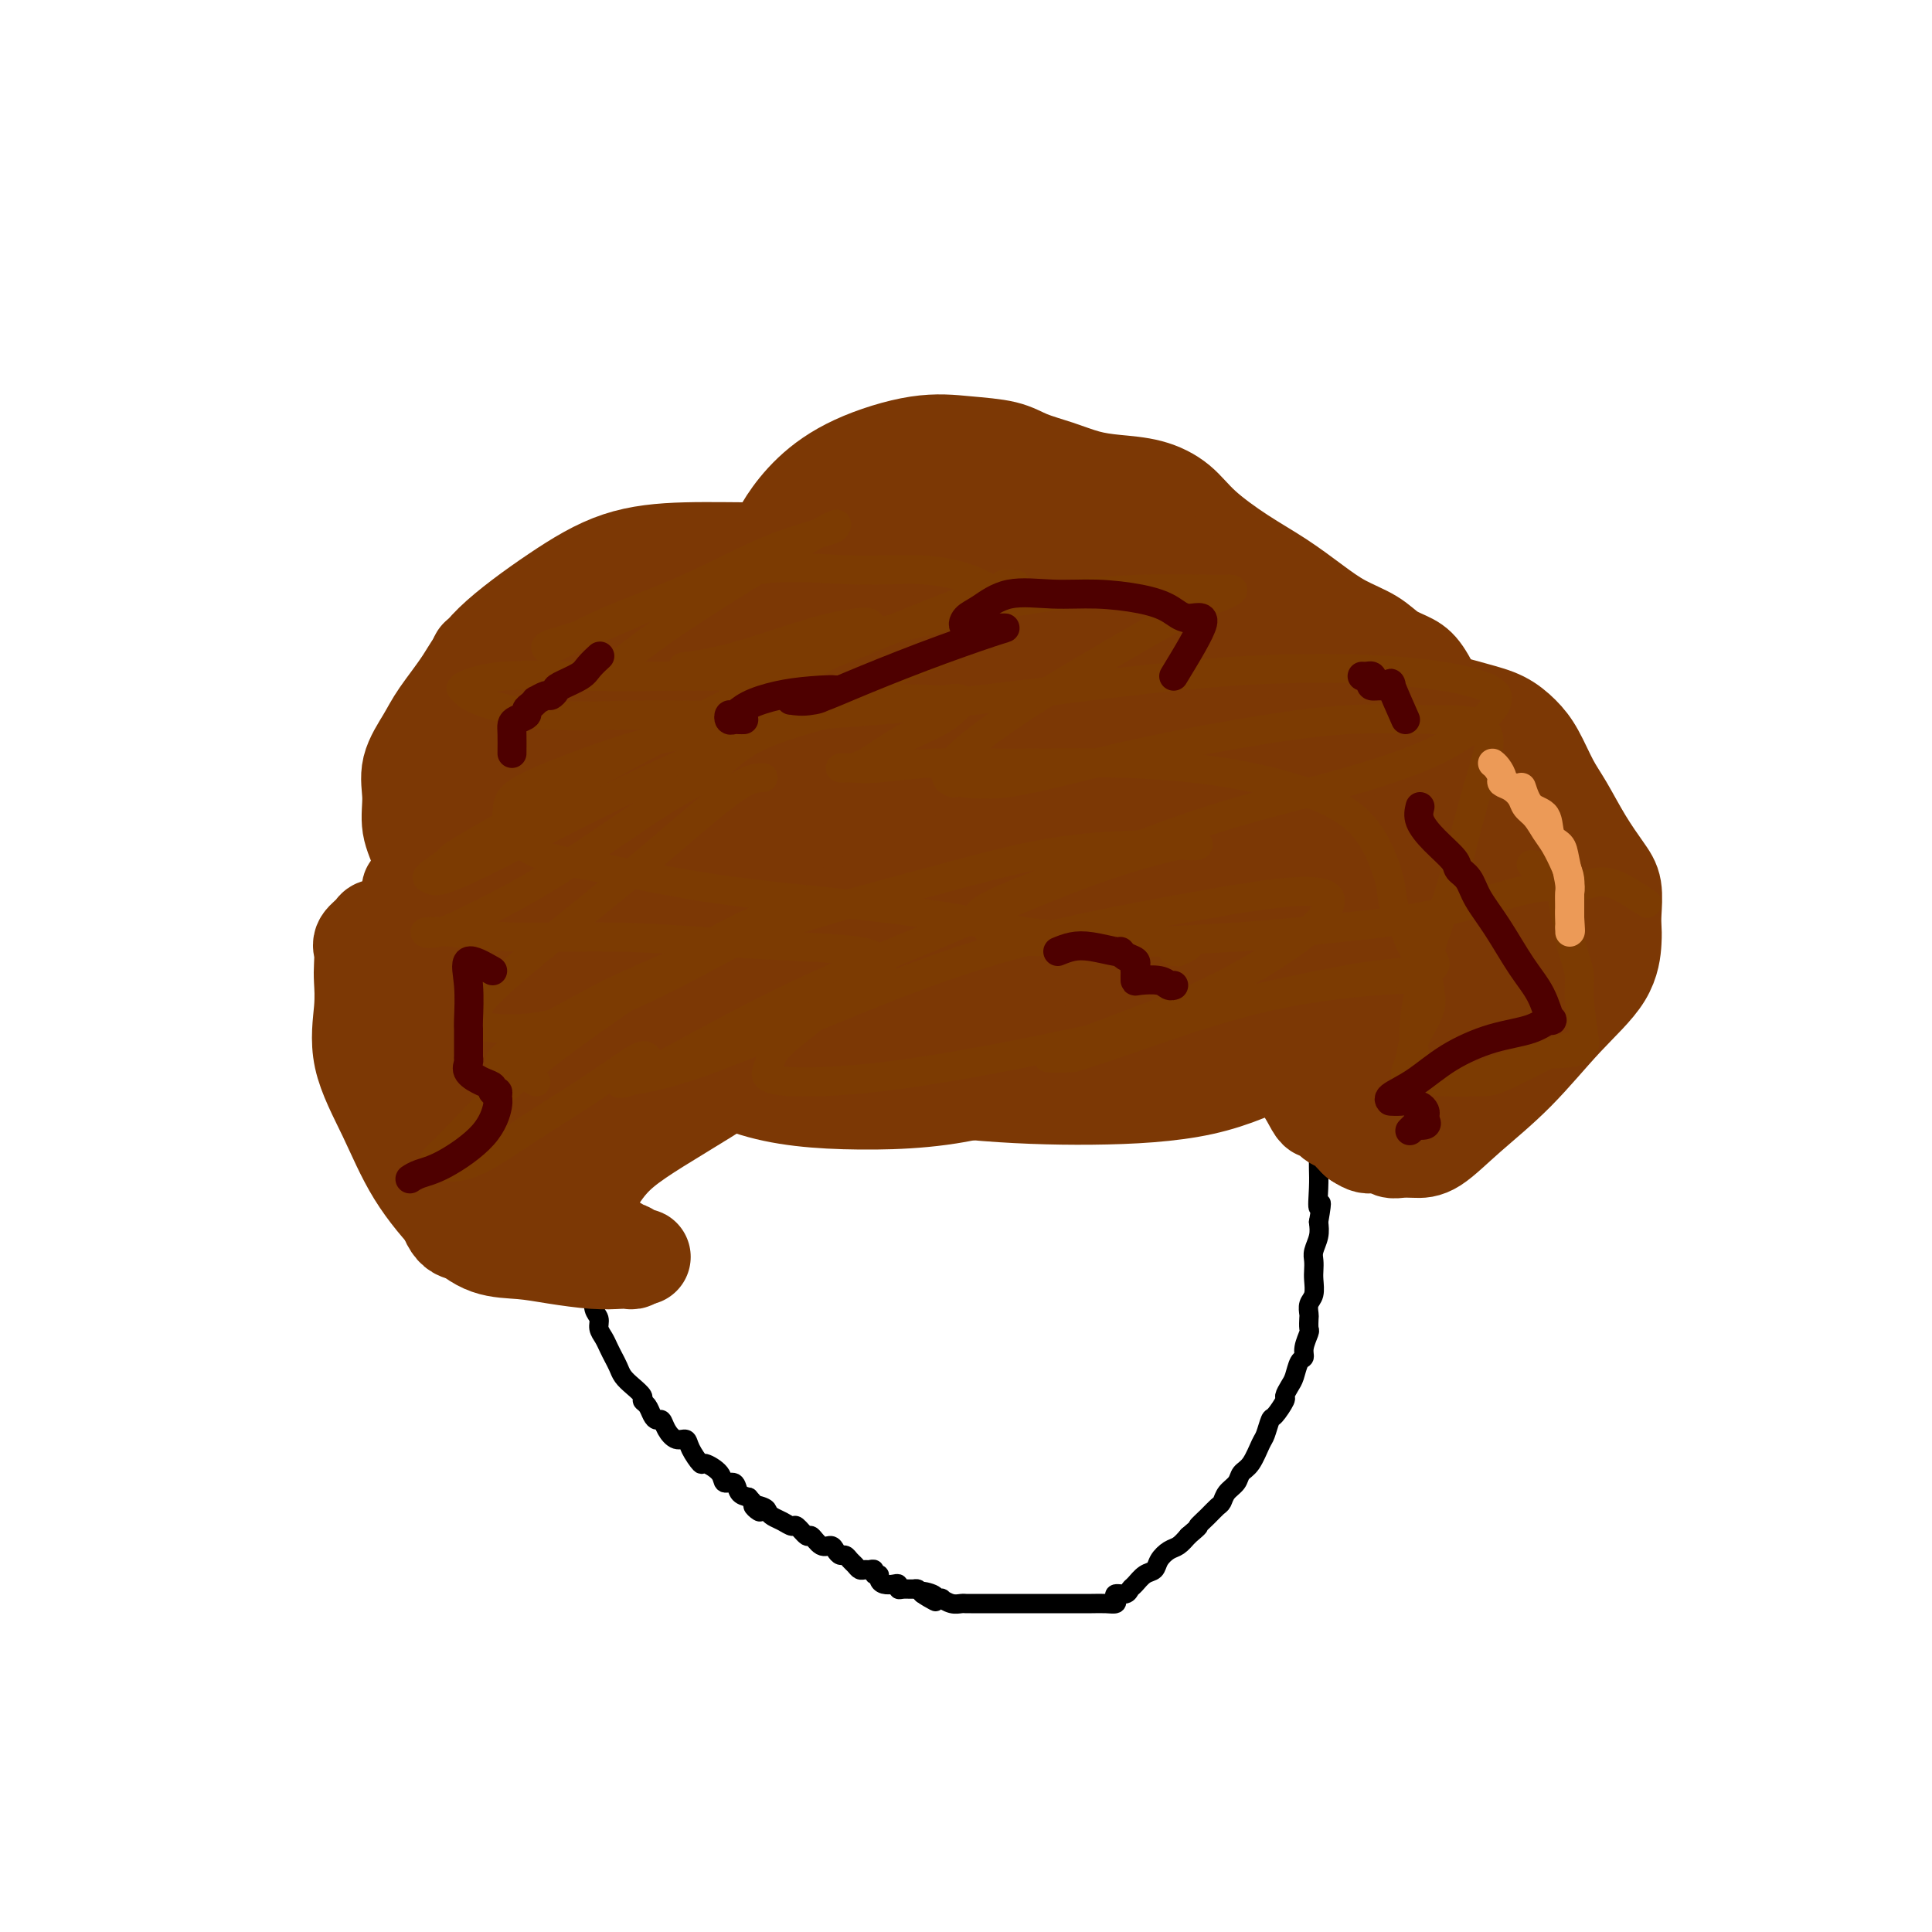 <svg viewBox='0 0 400 400' version='1.1' xmlns='http://www.w3.org/2000/svg' xmlns:xlink='http://www.w3.org/1999/xlink'><g fill='none' stroke='#000000' stroke-width='4' stroke-linecap='round' stroke-linejoin='round'><path d='M134,188c-1.267,-0.067 -2.535,-0.133 -3,0c-0.465,0.133 -0.129,0.466 0,1c0.129,0.534 0.049,1.270 0,2c-0.049,0.730 -0.068,1.454 0,2c0.068,0.546 0.225,0.915 0,2c-0.225,1.085 -0.830,2.887 -1,4c-0.170,1.113 0.095,1.537 0,2c-0.095,0.463 -0.551,0.967 -1,2c-0.449,1.033 -0.890,2.597 -1,4c-0.110,1.403 0.111,2.647 0,4c-0.111,1.353 -0.555,2.815 -1,4c-0.445,1.185 -0.890,2.093 -1,3c-0.110,0.907 0.114,1.814 0,3c-0.114,1.186 -0.566,2.653 -1,4c-0.434,1.347 -0.849,2.576 -1,4c-0.151,1.424 -0.040,3.043 0,4c0.040,0.957 0.007,1.252 0,2c-0.007,0.748 0.012,1.948 0,3c-0.012,1.052 -0.056,1.956 0,3c0.056,1.044 0.211,2.226 0,3c-0.211,0.774 -0.789,1.138 -1,2c-0.211,0.862 -0.057,2.221 0,3c0.057,0.779 0.015,0.979 0,2c-0.015,1.021 -0.004,2.863 0,4c0.004,1.137 0.002,1.568 0,2'/><path d='M123,257c-0.155,4.628 -0.041,2.198 0,2c0.041,-0.198 0.010,1.838 0,3c-0.010,1.162 0.001,1.452 0,2c-0.001,0.548 -0.015,1.354 0,2c0.015,0.646 0.060,1.132 0,2c-0.060,0.868 -0.223,2.119 0,3c0.223,0.881 0.833,1.391 1,2c0.167,0.609 -0.110,1.318 0,2c0.110,0.682 0.606,1.338 1,2c0.394,0.662 0.685,1.332 1,2c0.315,0.668 0.652,1.334 1,2c0.348,0.666 0.705,1.330 1,2c0.295,0.670 0.527,1.344 1,2c0.473,0.656 1.187,1.292 2,2c0.813,0.708 1.723,1.486 2,2c0.277,0.514 -0.080,0.763 0,1c0.080,0.237 0.598,0.461 1,1c0.402,0.539 0.688,1.392 1,2c0.312,0.608 0.651,0.971 1,1c0.349,0.029 0.708,-0.275 1,0c0.292,0.275 0.516,1.129 1,2c0.484,0.871 1.227,1.759 2,2c0.773,0.241 1.577,-0.165 2,0c0.423,0.165 0.465,0.900 1,2c0.535,1.100 1.562,2.566 2,3c0.438,0.434 0.288,-0.164 1,0c0.712,0.164 2.288,1.091 3,2c0.712,0.909 0.562,1.800 1,2c0.438,0.200 1.464,-0.292 2,0c0.536,0.292 0.582,1.369 1,2c0.418,0.631 1.209,0.815 2,1'/><path d='M155,310c4.296,4.643 1.535,2.749 1,2c-0.535,-0.749 1.156,-0.354 2,0c0.844,0.354 0.841,0.667 1,1c0.159,0.333 0.480,0.686 1,1c0.520,0.314 1.238,0.590 2,1c0.762,0.410 1.569,0.955 2,1c0.431,0.045 0.486,-0.409 1,0c0.514,0.409 1.486,1.682 2,2c0.514,0.318 0.572,-0.317 1,0c0.428,0.317 1.228,1.587 2,2c0.772,0.413 1.516,-0.030 2,0c0.484,0.030 0.707,0.533 1,1c0.293,0.467 0.656,0.900 1,1c0.344,0.100 0.670,-0.131 1,0c0.330,0.131 0.666,0.624 1,1c0.334,0.376 0.668,0.636 1,1c0.332,0.364 0.662,0.834 1,1c0.338,0.166 0.683,0.030 1,0c0.317,-0.030 0.606,0.047 1,0c0.394,-0.047 0.892,-0.219 1,0c0.108,0.219 -0.175,0.830 0,1c0.175,0.170 0.807,-0.099 1,0c0.193,0.099 -0.054,0.566 0,1c0.054,0.434 0.409,0.834 1,1c0.591,0.166 1.419,0.097 2,0c0.581,-0.097 0.915,-0.223 1,0c0.085,0.223 -0.079,0.795 0,1c0.079,0.205 0.403,0.045 1,0c0.597,-0.045 1.468,0.026 2,0c0.532,-0.026 0.723,-0.150 1,0c0.277,0.150 0.638,0.575 1,1'/><path d='M191,330c5.459,3.110 1.107,0.885 0,0c-1.107,-0.885 1.030,-0.429 2,0c0.970,0.429 0.774,0.833 1,1c0.226,0.167 0.873,0.097 1,0c0.127,-0.097 -0.265,-0.222 0,0c0.265,0.222 1.188,0.792 2,1c0.812,0.208 1.512,0.056 2,0c0.488,-0.056 0.764,-0.015 1,0c0.236,0.015 0.433,0.004 1,0c0.567,-0.004 1.505,-0.001 2,0c0.495,0.001 0.547,0.000 1,0c0.453,-0.000 1.306,-0.000 2,0c0.694,0.000 1.228,0.000 2,0c0.772,-0.000 1.781,0.000 3,0c1.219,-0.000 2.648,-0.000 4,0c1.352,0.000 2.629,0.001 4,0c1.371,-0.001 2.837,-0.003 4,0c1.163,0.003 2.023,0.011 3,0c0.977,-0.011 2.072,-0.041 3,0c0.928,0.041 1.688,0.151 2,0c0.312,-0.151 0.177,-0.564 0,-1c-0.177,-0.436 -0.396,-0.894 0,-1c0.396,-0.106 1.405,0.141 2,0c0.595,-0.141 0.774,-0.670 1,-1c0.226,-0.330 0.497,-0.459 1,-1c0.503,-0.541 1.237,-1.492 2,-2c0.763,-0.508 1.555,-0.573 2,-1c0.445,-0.427 0.542,-1.218 1,-2c0.458,-0.782 1.277,-1.557 2,-2c0.723,-0.443 1.349,-0.555 2,-1c0.651,-0.445 1.325,-1.222 2,-2'/><path d='M246,318c2.990,-2.527 1.966,-1.846 2,-2c0.034,-0.154 1.126,-1.143 2,-2c0.874,-0.857 1.529,-1.581 2,-2c0.471,-0.419 0.759,-0.533 1,-1c0.241,-0.467 0.436,-1.288 1,-2c0.564,-0.712 1.499,-1.316 2,-2c0.501,-0.684 0.568,-1.448 1,-2c0.432,-0.552 1.228,-0.891 2,-2c0.772,-1.109 1.521,-2.987 2,-4c0.479,-1.013 0.688,-1.159 1,-2c0.312,-0.841 0.728,-2.375 1,-3c0.272,-0.625 0.402,-0.340 1,-1c0.598,-0.660 1.666,-2.264 2,-3c0.334,-0.736 -0.064,-0.602 0,-1c0.064,-0.398 0.591,-1.327 1,-2c0.409,-0.673 0.702,-1.091 1,-2c0.298,-0.909 0.602,-2.308 1,-3c0.398,-0.692 0.891,-0.676 1,-1c0.109,-0.324 -0.167,-0.989 0,-2c0.167,-1.011 0.776,-2.368 1,-3c0.224,-0.632 0.064,-0.538 0,-1c-0.064,-0.462 -0.031,-1.478 0,-2c0.031,-0.522 0.061,-0.548 0,-1c-0.061,-0.452 -0.212,-1.329 0,-2c0.212,-0.671 0.788,-1.138 1,-2c0.212,-0.862 0.061,-2.121 0,-3c-0.061,-0.879 -0.030,-1.379 0,-2c0.030,-0.621 0.060,-1.362 0,-2c-0.060,-0.638 -0.208,-1.172 0,-2c0.208,-0.828 0.774,-1.951 1,-3c0.226,-1.049 0.113,-2.025 0,-3'/><path d='M273,253c1.083,-6.215 0.290,-3.254 0,-3c-0.290,0.254 -0.078,-2.201 0,-4c0.078,-1.799 0.021,-2.942 0,-4c-0.021,-1.058 -0.006,-2.029 0,-3c0.006,-0.971 0.002,-1.940 0,-3c-0.002,-1.060 -0.004,-2.212 0,-3c0.004,-0.788 0.014,-1.213 0,-2c-0.014,-0.787 -0.052,-1.935 0,-3c0.052,-1.065 0.194,-2.046 0,-3c-0.194,-0.954 -0.723,-1.881 -1,-3c-0.277,-1.119 -0.302,-2.429 -1,-4c-0.698,-1.571 -2.070,-3.402 -3,-5c-0.930,-1.598 -1.419,-2.962 -2,-4c-0.581,-1.038 -1.255,-1.751 -2,-3c-0.745,-1.249 -1.563,-3.034 -2,-4c-0.437,-0.966 -0.494,-1.113 -1,-2c-0.506,-0.887 -1.462,-2.513 -2,-3c-0.538,-0.487 -0.657,0.164 -1,0c-0.343,-0.164 -0.908,-1.144 -1,-2c-0.092,-0.856 0.289,-1.587 0,-2c-0.289,-0.413 -1.248,-0.508 -2,-1c-0.752,-0.492 -1.298,-1.380 -2,-2c-0.702,-0.620 -1.559,-0.972 -3,-2c-1.441,-1.028 -3.467,-2.733 -5,-4c-1.533,-1.267 -2.574,-2.097 -4,-3c-1.426,-0.903 -3.239,-1.878 -5,-3c-1.761,-1.122 -3.472,-2.392 -5,-3c-1.528,-0.608 -2.873,-0.555 -4,-1c-1.127,-0.445 -2.034,-1.389 -3,-2c-0.966,-0.611 -1.990,-0.889 -3,-1c-1.010,-0.111 -2.005,-0.056 -3,0'/><path d='M218,171c-3.864,-1.714 -2.024,-0.999 -2,-1c0.024,-0.001 -1.768,-0.717 -3,-1c-1.232,-0.283 -1.904,-0.132 -3,0c-1.096,0.132 -2.617,0.246 -4,0c-1.383,-0.246 -2.627,-0.850 -4,-1c-1.373,-0.150 -2.873,0.156 -4,0c-1.127,-0.156 -1.879,-0.774 -3,-1c-1.121,-0.226 -2.611,-0.061 -4,0c-1.389,0.061 -2.678,0.016 -4,0c-1.322,-0.016 -2.678,-0.005 -4,0c-1.322,0.005 -2.610,0.004 -4,0c-1.390,-0.004 -2.882,-0.012 -4,0c-1.118,0.012 -1.863,0.045 -3,0c-1.137,-0.045 -2.667,-0.166 -4,0c-1.333,0.166 -2.468,0.621 -4,1c-1.532,0.379 -3.460,0.683 -5,1c-1.540,0.317 -2.692,0.648 -4,1c-1.308,0.352 -2.773,0.724 -4,1c-1.227,0.276 -2.215,0.455 -3,1c-0.785,0.545 -1.365,1.454 -2,2c-0.635,0.546 -1.323,0.728 -2,1c-0.677,0.272 -1.342,0.633 -2,1c-0.658,0.367 -1.309,0.738 -2,1c-0.691,0.262 -1.421,0.413 -2,1c-0.579,0.587 -1.005,1.610 -2,2c-0.995,0.390 -2.557,0.146 -3,0c-0.443,-0.146 0.235,-0.194 0,0c-0.235,0.194 -1.383,0.629 -2,1c-0.617,0.371 -0.705,0.677 -1,1c-0.295,0.323 -0.799,0.664 -1,1c-0.201,0.336 -0.101,0.668 0,1'/></g>
<g fill='none' stroke='#7C3805' stroke-width='20' stroke-linecap='round' stroke-linejoin='round'><path d='M126,193c0.533,0.304 1.065,0.607 3,1c1.935,0.393 5.271,0.874 11,2c5.729,1.126 13.849,2.896 22,4c8.151,1.104 16.331,1.543 25,2c8.669,0.457 17.827,0.932 26,0c8.173,-0.932 15.361,-3.270 21,-5c5.639,-1.730 9.729,-2.851 14,-5c4.271,-2.149 8.722,-5.327 12,-8c3.278,-2.673 5.384,-4.840 6,-7c0.616,-2.160 -0.259,-4.313 0,-7c0.259,-2.687 1.652,-5.907 0,-9c-1.652,-3.093 -6.348,-6.057 -11,-8c-4.652,-1.943 -9.261,-2.864 -14,-4c-4.739,-1.136 -9.608,-2.487 -15,-4c-5.392,-1.513 -11.305,-3.187 -17,-4c-5.695,-0.813 -11.170,-0.767 -17,-1c-5.830,-0.233 -12.014,-0.747 -19,0c-6.986,0.747 -14.773,2.756 -21,5c-6.227,2.244 -10.896,4.724 -15,8c-4.104,3.276 -7.645,7.347 -10,11c-2.355,3.653 -3.524,6.887 -4,11c-0.476,4.113 -0.259,9.107 0,14c0.259,4.893 0.562,9.687 3,14c2.438,4.313 7.012,8.145 12,12c4.988,3.855 10.388,7.734 17,10c6.612,2.266 14.434,2.918 23,3c8.566,0.082 17.876,-0.405 27,-3c9.124,-2.595 18.062,-7.297 27,-12'/><path d='M232,213c8.412,-4.295 15.942,-9.034 22,-13c6.058,-3.966 10.645,-7.159 15,-11c4.355,-3.841 8.479,-8.328 11,-12c2.521,-3.672 3.438,-6.528 4,-9c0.562,-2.472 0.769,-4.558 0,-6c-0.769,-1.442 -2.513,-2.238 -6,-4c-3.487,-1.762 -8.717,-4.490 -16,-6c-7.283,-1.510 -16.621,-1.802 -27,-2c-10.379,-0.198 -21.801,-0.302 -32,0c-10.199,0.302 -19.175,1.011 -27,2c-7.825,0.989 -14.500,2.260 -20,4c-5.500,1.740 -9.825,3.950 -13,6c-3.175,2.050 -5.201,3.941 -6,6c-0.799,2.059 -0.370,4.285 0,7c0.370,2.715 0.683,5.920 3,9c2.317,3.080 6.638,6.036 12,9c5.362,2.964 11.765,5.937 19,8c7.235,2.063 15.300,3.215 23,4c7.700,0.785 15.033,1.203 21,0c5.967,-1.203 10.566,-4.025 14,-7c3.434,-2.975 5.702,-6.102 7,-9c1.298,-2.898 1.624,-5.567 2,-8c0.376,-2.433 0.801,-4.631 0,-7c-0.801,-2.369 -2.828,-4.911 -6,-7c-3.172,-2.089 -7.488,-3.727 -13,-5c-5.512,-1.273 -12.221,-2.180 -20,-3c-7.779,-0.820 -16.629,-1.551 -26,-1c-9.371,0.551 -19.264,2.385 -27,4c-7.736,1.615 -13.313,3.012 -17,5c-3.687,1.988 -5.482,4.568 -7,7c-1.518,2.432 -2.759,4.716 -4,7'/><path d='M118,181c-1.834,3.619 -0.919,5.666 0,9c0.919,3.334 1.843,7.954 5,12c3.157,4.046 8.547,7.519 15,11c6.453,3.481 13.969,6.969 23,9c9.031,2.031 19.578,2.604 30,2c10.422,-0.604 20.719,-2.384 29,-5c8.281,-2.616 14.547,-6.069 20,-9c5.453,-2.931 10.094,-5.342 14,-8c3.906,-2.658 7.077,-5.563 9,-7c1.923,-1.437 2.600,-1.406 3,-2c0.400,-0.594 0.525,-1.815 0,-3c-0.525,-1.185 -1.699,-2.336 -4,-4c-2.301,-1.664 -5.728,-3.843 -9,-6c-3.272,-2.157 -6.390,-4.294 -10,-6c-3.610,-1.706 -7.711,-2.983 -12,-4c-4.289,-1.017 -8.766,-1.775 -15,-2c-6.234,-0.225 -14.226,0.083 -23,3c-8.774,2.917 -18.330,8.444 -25,13c-6.670,4.556 -10.454,8.140 -12,11c-1.546,2.860 -0.852,4.997 -1,7c-0.148,2.003 -1.136,3.872 0,6c1.136,2.128 4.397,4.515 8,7c3.603,2.485 7.548,5.068 14,7c6.452,1.932 15.410,3.213 24,4c8.590,0.787 16.810,1.079 25,1c8.190,-0.079 16.348,-0.528 23,-2c6.652,-1.472 11.796,-3.966 16,-6c4.204,-2.034 7.467,-3.607 10,-5c2.533,-1.393 4.336,-2.606 5,-3c0.664,-0.394 0.190,0.030 0,0c-0.190,-0.030 -0.095,-0.515 0,-1'/><path d='M280,210c4.774,-2.409 1.210,-0.930 0,-1c-1.210,-0.070 -0.068,-1.689 0,-3c0.068,-1.311 -0.940,-2.314 -2,-4c-1.060,-1.686 -2.171,-4.055 -3,-7c-0.829,-2.945 -1.374,-6.466 -2,-10c-0.626,-3.534 -1.332,-7.082 -2,-11c-0.668,-3.918 -1.298,-8.208 -2,-12c-0.702,-3.792 -1.475,-7.086 -3,-10c-1.525,-2.914 -3.803,-5.446 -6,-8c-2.197,-2.554 -4.312,-5.129 -7,-7c-2.688,-1.871 -5.950,-3.037 -9,-4c-3.050,-0.963 -5.887,-1.721 -11,-2c-5.113,-0.279 -12.502,-0.077 -20,0c-7.498,0.077 -15.106,0.030 -23,1c-7.894,0.970 -16.073,2.956 -23,5c-6.927,2.044 -12.601,4.146 -18,6c-5.399,1.854 -10.524,3.461 -15,6c-4.476,2.539 -8.303,6.010 -12,9c-3.697,2.990 -7.263,5.499 -9,8c-1.737,2.501 -1.646,4.994 -2,7c-0.354,2.006 -1.154,3.526 0,5c1.154,1.474 4.263,2.904 8,4c3.737,1.096 8.102,1.859 14,2c5.898,0.141 13.328,-0.341 22,-2c8.672,-1.659 18.585,-4.494 28,-8c9.415,-3.506 18.330,-7.682 26,-11c7.670,-3.318 14.094,-5.779 19,-8c4.906,-2.221 8.294,-4.204 10,-6c1.706,-1.796 1.728,-3.407 2,-5c0.272,-1.593 0.792,-3.170 0,-5c-0.792,-1.830 -2.896,-3.915 -5,-6'/><path d='M235,133c-2.239,-2.206 -5.336,-4.720 -10,-7c-4.664,-2.280 -10.895,-4.324 -17,-6c-6.105,-1.676 -12.084,-2.982 -18,-4c-5.916,-1.018 -11.769,-1.747 -17,-2c-5.231,-0.253 -9.841,-0.030 -15,0c-5.159,0.030 -10.867,-0.133 -16,0c-5.133,0.133 -9.689,0.562 -14,2c-4.311,1.438 -8.375,3.884 -13,7c-4.625,3.116 -9.811,6.902 -13,10c-3.189,3.098 -4.381,5.510 -6,8c-1.619,2.490 -3.665,5.060 -5,7c-1.335,1.940 -1.959,3.251 -3,5c-1.041,1.749 -2.498,3.937 -3,6c-0.502,2.063 -0.048,4.000 0,6c0.048,2.000 -0.311,4.063 0,6c0.311,1.937 1.293,3.747 2,6c0.707,2.253 1.138,4.947 2,7c0.862,2.053 2.156,3.464 3,5c0.844,1.536 1.237,3.195 2,5c0.763,1.805 1.896,3.755 3,5c1.104,1.245 2.179,1.786 3,3c0.821,1.214 1.388,3.100 2,4c0.612,0.900 1.269,0.815 2,1c0.731,0.185 1.535,0.642 2,1c0.465,0.358 0.592,0.618 1,1c0.408,0.382 1.098,0.885 2,1c0.902,0.115 2.015,-0.160 3,0c0.985,0.160 1.841,0.754 3,1c1.159,0.246 2.620,0.143 5,0c2.380,-0.143 5.680,-0.327 8,0c2.320,0.327 3.660,1.163 5,2'/><path d='M133,213c5.702,1.261 4.456,0.915 4,1c-0.456,0.085 -0.122,0.601 0,1c0.122,0.399 0.033,0.680 0,1c-0.033,0.320 -0.009,0.678 0,1c0.009,0.322 0.003,0.607 0,1c-0.003,0.393 -0.002,0.894 0,1c0.002,0.106 0.006,-0.182 0,0c-0.006,0.182 -0.024,0.836 0,1c0.024,0.164 0.088,-0.162 1,0c0.912,0.162 2.671,0.811 4,1c1.329,0.189 2.226,-0.083 2,0c-0.226,0.083 -1.577,0.520 -3,1c-1.423,0.480 -2.917,1.004 -5,2c-2.083,0.996 -4.754,2.464 -7,4c-2.246,1.536 -4.068,3.140 -5,4c-0.932,0.860 -0.975,0.974 -1,1c-0.025,0.026 -0.033,-0.038 0,0c0.033,0.038 0.109,0.177 0,0c-0.109,-0.177 -0.401,-0.672 -1,-1c-0.599,-0.328 -1.505,-0.490 -2,-1c-0.495,-0.510 -0.577,-1.369 -1,-2c-0.423,-0.631 -1.185,-1.035 -2,-2c-0.815,-0.965 -1.681,-2.491 -2,-4c-0.319,-1.509 -0.091,-3.003 0,-5c0.091,-1.997 0.046,-4.499 0,-7'/><path d='M115,211c-0.136,-3.467 -0.475,-6.134 -1,-8c-0.525,-1.866 -1.236,-2.930 -2,-4c-0.764,-1.070 -1.579,-2.147 -3,-3c-1.421,-0.853 -3.446,-1.482 -5,-2c-1.554,-0.518 -2.638,-0.923 -4,-1c-1.362,-0.077 -3.004,0.176 -5,0c-1.996,-0.176 -4.346,-0.780 -6,-1c-1.654,-0.220 -2.613,-0.057 -4,0c-1.387,0.057 -3.202,0.007 -4,0c-0.798,-0.007 -0.578,0.027 -1,0c-0.422,-0.027 -1.486,-0.117 -2,0c-0.514,0.117 -0.478,0.441 -1,1c-0.522,0.559 -1.603,1.352 -2,2c-0.397,0.648 -0.110,1.151 0,2c0.110,0.849 0.044,2.045 0,3c-0.044,0.955 -0.066,1.668 0,3c0.066,1.332 0.221,3.282 0,6c-0.221,2.718 -0.816,6.203 0,10c0.816,3.797 3.045,7.906 5,12c1.955,4.094 3.636,8.171 6,12c2.364,3.829 5.412,7.408 8,10c2.588,2.592 4.717,4.197 7,5c2.283,0.803 4.720,0.803 7,1c2.280,0.197 4.405,0.589 7,1c2.595,0.411 5.662,0.839 8,1c2.338,0.161 3.946,0.053 5,0c1.054,-0.053 1.553,-0.053 2,0c0.447,0.053 0.842,0.158 1,0c0.158,-0.158 0.079,-0.579 0,-1'/><path d='M131,260c4.403,0.369 0.411,0.292 -1,0c-1.411,-0.292 -0.241,-0.799 0,-1c0.241,-0.201 -0.448,-0.096 -1,0c-0.552,0.096 -0.969,0.181 -1,0c-0.031,-0.181 0.323,-0.630 0,-1c-0.323,-0.370 -1.323,-0.661 -2,-1c-0.677,-0.339 -1.029,-0.728 -2,-2c-0.971,-1.272 -2.559,-3.429 -4,-6c-1.441,-2.571 -2.735,-5.557 -4,-9c-1.265,-3.443 -2.503,-7.344 -4,-11c-1.497,-3.656 -3.254,-7.068 -5,-10c-1.746,-2.932 -3.479,-5.384 -5,-8c-1.521,-2.616 -2.828,-5.396 -4,-8c-1.172,-2.604 -2.209,-5.032 -3,-7c-0.791,-1.968 -1.336,-3.474 -2,-4c-0.664,-0.526 -1.446,-0.070 -2,0c-0.554,0.070 -0.881,-0.245 -1,0c-0.119,0.245 -0.032,1.051 0,2c0.032,0.949 0.007,2.041 0,3c-0.007,0.959 0.003,1.786 0,3c-0.003,1.214 -0.020,2.816 0,5c0.020,2.184 0.076,4.948 0,10c-0.076,5.052 -0.283,12.390 0,19c0.283,6.610 1.057,12.493 2,16c0.943,3.507 2.057,4.638 3,5c0.943,0.362 1.717,-0.044 2,0c0.283,0.044 0.076,0.538 0,0c-0.076,-0.538 -0.020,-2.106 0,-3c0.020,-0.894 0.006,-1.112 0,-2c-0.006,-0.888 -0.003,-2.444 0,-4'/><path d='M97,246c0.316,-2.810 0.107,-5.336 0,-9c-0.107,-3.664 -0.113,-8.466 0,-13c0.113,-4.534 0.344,-8.800 0,-12c-0.344,-3.200 -1.262,-5.335 -2,-7c-0.738,-1.665 -1.297,-2.859 -2,-4c-0.703,-1.141 -1.550,-2.230 -2,-3c-0.450,-0.770 -0.502,-1.222 -1,-2c-0.498,-0.778 -1.440,-1.883 -2,-3c-0.560,-1.117 -0.736,-2.245 -1,-3c-0.264,-0.755 -0.616,-1.136 -1,-2c-0.384,-0.864 -0.799,-2.210 -1,-3c-0.201,-0.790 -0.186,-1.022 0,-1c0.186,0.022 0.543,0.300 1,0c0.457,-0.300 1.012,-1.178 2,-2c0.988,-0.822 2.407,-1.586 6,-4c3.593,-2.414 9.359,-6.476 15,-11c5.641,-4.524 11.158,-9.510 16,-14c4.842,-4.490 9.010,-8.484 14,-13c4.990,-4.516 10.803,-9.554 15,-13c4.197,-3.446 6.780,-5.299 8,-6c1.220,-0.701 1.078,-0.249 1,0c-0.078,0.249 -0.092,0.295 0,1c0.092,0.705 0.290,2.070 0,3c-0.290,0.930 -1.066,1.426 -2,2c-0.934,0.574 -2.024,1.226 -3,2c-0.976,0.774 -1.837,1.671 -3,2c-1.163,0.329 -2.626,0.091 -4,0c-1.374,-0.091 -2.657,-0.035 -4,0c-1.343,0.035 -2.746,0.048 -4,0c-1.254,-0.048 -2.358,-0.157 -5,0c-2.642,0.157 -6.821,0.578 -11,1'/><path d='M127,132c-6.848,1.061 -9.968,3.212 -13,4c-3.032,0.788 -5.975,0.212 -8,0c-2.025,-0.212 -3.133,-0.060 -4,0c-0.867,0.060 -1.493,0.027 -2,0c-0.507,-0.027 -0.896,-0.050 -1,0c-0.104,0.050 0.076,0.172 0,1c-0.076,0.828 -0.407,2.363 0,5c0.407,2.637 1.551,6.378 2,10c0.449,3.622 0.201,7.125 1,11c0.799,3.875 2.645,8.122 4,11c1.355,2.878 2.219,4.388 3,6c0.781,1.612 1.481,3.328 2,4c0.519,0.672 0.859,0.301 1,0c0.141,-0.301 0.083,-0.532 0,-1c-0.083,-0.468 -0.192,-1.172 0,-2c0.192,-0.828 0.684,-1.781 1,-3c0.316,-1.219 0.457,-2.705 4,-7c3.543,-4.295 10.487,-11.400 16,-17c5.513,-5.600 9.593,-9.697 13,-12c3.407,-2.303 6.140,-2.813 8,-3c1.860,-0.187 2.848,-0.050 4,0c1.152,0.050 2.467,0.013 4,1c1.533,0.987 3.285,3.000 5,5c1.715,2.000 3.394,3.989 6,6c2.606,2.011 6.137,4.044 9,6c2.863,1.956 5.056,3.833 7,6c1.944,2.167 3.639,4.622 5,7c1.361,2.378 2.389,4.679 3,7c0.611,2.321 0.806,4.660 1,7'/><path d='M198,184c1.419,4.136 0.468,3.977 0,5c-0.468,1.023 -0.452,3.230 -1,4c-0.548,0.770 -1.659,0.104 -2,0c-0.341,-0.104 0.090,0.353 0,0c-0.090,-0.353 -0.701,-1.517 0,-2c0.701,-0.483 2.712,-0.287 8,-2c5.288,-1.713 13.852,-5.337 22,-8c8.148,-2.663 15.880,-4.367 22,-6c6.120,-1.633 10.627,-3.196 13,-4c2.373,-0.804 2.612,-0.848 3,-1c0.388,-0.152 0.923,-0.412 0,-1c-0.923,-0.588 -3.306,-1.502 -5,-2c-1.694,-0.498 -2.698,-0.578 -5,-1c-2.302,-0.422 -5.902,-1.185 -10,-2c-4.098,-0.815 -8.695,-1.681 -14,-2c-5.305,-0.319 -11.319,-0.089 -18,0c-6.681,0.089 -14.028,0.038 -20,0c-5.972,-0.038 -10.569,-0.062 -14,0c-3.431,0.062 -5.696,0.212 -7,1c-1.304,0.788 -1.646,2.215 -2,3c-0.354,0.785 -0.720,0.929 -1,1c-0.280,0.071 -0.473,0.070 0,0c0.473,-0.070 1.612,-0.207 3,0c1.388,0.207 3.024,0.760 7,0c3.976,-0.760 10.293,-2.833 17,-5c6.707,-2.167 13.806,-4.430 19,-6c5.194,-1.570 8.484,-2.449 10,-3c1.516,-0.551 1.258,-0.776 1,-1'/><path d='M224,152c7.075,-2.331 1.262,-0.660 -1,0c-2.262,0.660 -0.972,0.307 -1,0c-0.028,-0.307 -1.374,-0.569 -3,-1c-1.626,-0.431 -3.531,-1.029 -6,-2c-2.469,-0.971 -5.503,-2.313 -11,-3c-5.497,-0.687 -13.456,-0.720 -22,-1c-8.544,-0.280 -17.672,-0.807 -25,-1c-7.328,-0.193 -12.858,-0.052 -18,0c-5.142,0.052 -9.898,0.014 -14,0c-4.102,-0.014 -7.551,-0.004 -10,0c-2.449,0.004 -3.899,0.001 -4,0c-0.101,-0.001 1.148,-0.000 2,0c0.852,0.000 1.309,-0.000 2,0c0.691,0.000 1.617,0.002 2,0c0.383,-0.002 0.222,-0.007 1,0c0.778,0.007 2.494,0.024 4,0c1.506,-0.024 2.803,-0.091 4,0c1.197,0.091 2.295,0.339 4,0c1.705,-0.339 4.019,-1.266 5,-2c0.981,-0.734 0.629,-1.274 1,-2c0.371,-0.726 1.463,-1.637 2,-2c0.537,-0.363 0.517,-0.177 1,0c0.483,0.177 1.470,0.347 3,1c1.530,0.653 3.604,1.791 6,3c2.396,1.209 5.113,2.488 8,4c2.887,1.512 5.943,3.256 9,5'/><path d='M163,151c5.394,2.472 5.378,2.153 7,3c1.622,0.847 4.881,2.859 8,4c3.119,1.141 6.098,1.409 9,2c2.902,0.591 5.726,1.505 8,2c2.274,0.495 3.999,0.571 6,1c2.001,0.429 4.277,1.212 6,2c1.723,0.788 2.892,1.582 4,2c1.108,0.418 2.154,0.460 3,1c0.846,0.540 1.493,1.578 2,2c0.507,0.422 0.875,0.227 1,0c0.125,-0.227 0.007,-0.487 0,-1c-0.007,-0.513 0.098,-1.280 0,-2c-0.098,-0.720 -0.397,-1.393 -1,-2c-0.603,-0.607 -1.509,-1.147 -3,-2c-1.491,-0.853 -3.567,-2.018 -6,-3c-2.433,-0.982 -5.222,-1.780 -8,-3c-2.778,-1.220 -5.546,-2.862 -8,-4c-2.454,-1.138 -4.596,-1.773 -6,-2c-1.404,-0.227 -2.071,-0.046 -3,0c-0.929,0.046 -2.122,-0.044 -3,0c-0.878,0.044 -1.442,0.221 -3,1c-1.558,0.779 -4.111,2.160 -8,4c-3.889,1.840 -9.114,4.139 -14,6c-4.886,1.861 -9.431,3.282 -13,4c-3.569,0.718 -6.161,0.731 -8,1c-1.839,0.269 -2.925,0.794 -5,1c-2.075,0.206 -5.139,0.094 -7,0c-1.861,-0.094 -2.519,-0.170 -3,0c-0.481,0.170 -0.783,0.584 -1,1c-0.217,0.416 -0.348,0.833 0,1c0.348,0.167 1.174,0.083 2,0'/><path d='M119,170c-4.952,1.487 0.168,1.205 3,1c2.832,-0.205 3.374,-0.333 6,0c2.626,0.333 7.334,1.126 13,0c5.666,-1.126 12.289,-4.171 19,-7c6.711,-2.829 13.510,-5.443 18,-8c4.490,-2.557 6.671,-5.057 8,-7c1.329,-1.943 1.807,-3.329 2,-5c0.193,-1.671 0.102,-3.628 0,-6c-0.102,-2.372 -0.215,-5.160 0,-7c0.215,-1.840 0.756,-2.732 1,-4c0.244,-1.268 0.189,-2.913 0,-4c-0.189,-1.087 -0.513,-1.615 -1,-2c-0.487,-0.385 -1.139,-0.628 -2,-1c-0.861,-0.372 -1.933,-0.874 -3,-1c-1.067,-0.126 -2.129,0.126 -3,0c-0.871,-0.126 -1.551,-0.628 -4,0c-2.449,0.628 -6.669,2.386 -10,4c-3.331,1.614 -5.775,3.084 -8,5c-2.225,1.916 -4.230,4.277 -6,7c-1.770,2.723 -3.304,5.809 -6,10c-2.696,4.191 -6.554,9.489 -9,15c-2.446,5.511 -3.480,11.237 -4,16c-0.520,4.763 -0.527,8.564 0,12c0.527,3.436 1.586,6.506 3,9c1.414,2.494 3.181,4.410 5,5c1.819,0.590 3.689,-0.146 5,0c1.311,0.146 2.061,1.175 5,0c2.939,-1.175 8.066,-4.552 14,-8c5.934,-3.448 12.675,-6.967 19,-10c6.325,-3.033 12.236,-5.581 17,-7c4.764,-1.419 8.382,-1.710 12,-2'/><path d='M213,175c5.398,-1.387 4.395,-0.355 4,0c-0.395,0.355 -0.180,0.034 0,0c0.180,-0.034 0.327,0.221 0,0c-0.327,-0.221 -1.128,-0.918 -5,0c-3.872,0.918 -10.813,3.450 -19,7c-8.187,3.550 -17.618,8.117 -26,12c-8.382,3.883 -15.714,7.082 -21,9c-5.286,1.918 -8.527,2.556 -11,3c-2.473,0.444 -4.179,0.695 -5,1c-0.821,0.305 -0.756,0.662 -1,1c-0.244,0.338 -0.795,0.655 -1,1c-0.205,0.345 -0.062,0.718 0,1c0.062,0.282 0.045,0.472 0,1c-0.045,0.528 -0.116,1.395 0,2c0.116,0.605 0.420,0.950 0,2c-0.420,1.050 -1.563,2.807 -3,5c-1.437,2.193 -3.170,4.823 -5,8c-1.830,3.177 -3.759,6.902 -5,9c-1.241,2.098 -1.794,2.568 -2,3c-0.206,0.432 -0.066,0.825 0,1c0.066,0.175 0.059,0.131 0,1c-0.059,0.869 -0.171,2.650 0,4c0.171,1.350 0.623,2.269 1,3c0.377,0.731 0.678,1.274 1,2c0.322,0.726 0.663,1.636 1,2c0.337,0.364 0.668,0.182 1,0'/><path d='M117,253c0.791,1.860 0.768,0.011 1,-1c0.232,-1.011 0.718,-1.183 1,-2c0.282,-0.817 0.361,-2.279 1,-3c0.639,-0.721 1.838,-0.702 3,-2c1.162,-1.298 2.287,-3.914 6,-7c3.713,-3.086 10.012,-6.640 17,-11c6.988,-4.360 14.664,-9.524 21,-14c6.336,-4.476 11.333,-8.265 16,-12c4.667,-3.735 9.006,-7.417 14,-11c4.994,-3.583 10.645,-7.066 16,-10c5.355,-2.934 10.415,-5.319 15,-7c4.585,-1.681 8.694,-2.658 12,-3c3.306,-0.342 5.808,-0.047 8,0c2.192,0.047 4.072,-0.153 6,0c1.928,0.153 3.902,0.657 6,2c2.098,1.343 4.320,3.523 7,6c2.680,2.477 5.820,5.251 8,8c2.180,2.749 3.402,5.472 5,8c1.598,2.528 3.574,4.859 5,7c1.426,2.141 2.302,4.090 3,5c0.698,0.910 1.217,0.780 2,1c0.783,0.220 1.828,0.791 2,1c0.172,0.209 -0.531,0.056 -1,0c-0.469,-0.056 -0.706,-0.016 -1,0c-0.294,0.016 -0.647,0.008 -1,0'/><path d='M289,208c-0.719,0.000 -1.017,0.001 -1,0c0.017,-0.001 0.347,-0.003 0,0c-0.347,0.003 -1.372,0.009 -2,0c-0.628,-0.009 -0.858,-0.035 -1,0c-0.142,0.035 -0.196,0.130 -1,0c-0.804,-0.130 -2.357,-0.487 -4,-1c-1.643,-0.513 -3.375,-1.184 -5,-2c-1.625,-0.816 -3.142,-1.778 -5,-3c-1.858,-1.222 -4.056,-2.706 -6,-4c-1.944,-1.294 -3.634,-2.399 -5,-3c-1.366,-0.601 -2.408,-0.697 -4,-1c-1.592,-0.303 -3.735,-0.811 -5,-1c-1.265,-0.189 -1.653,-0.058 -2,0c-0.347,0.058 -0.652,0.042 -1,0c-0.348,-0.042 -0.740,-0.110 -1,0c-0.260,0.110 -0.387,0.396 0,1c0.387,0.604 1.289,1.524 2,2c0.711,0.476 1.229,0.507 2,1c0.771,0.493 1.793,1.449 3,3c1.207,1.551 2.600,3.698 4,6c1.400,2.302 2.808,4.758 5,8c2.192,3.242 5.168,7.268 7,10c1.832,2.732 2.521,4.170 3,5c0.479,0.830 0.748,1.052 1,1c0.252,-0.052 0.487,-0.379 1,0c0.513,0.379 1.302,1.462 2,2c0.698,0.538 1.303,0.529 2,1c0.697,0.471 1.485,1.420 2,2c0.515,0.580 0.758,0.790 1,1'/><path d='M281,236c1.977,1.326 2.419,1.140 3,1c0.581,-0.140 1.300,-0.233 2,0c0.700,0.233 1.379,0.793 2,1c0.621,0.207 1.183,0.063 2,0c0.817,-0.063 1.888,-0.043 3,0c1.112,0.043 2.266,0.111 4,-1c1.734,-1.111 4.048,-3.400 7,-6c2.952,-2.600 6.542,-5.511 10,-9c3.458,-3.489 6.783,-7.555 10,-11c3.217,-3.445 6.327,-6.270 8,-9c1.673,-2.730 1.908,-5.365 2,-7c0.092,-1.635 0.041,-2.269 0,-3c-0.041,-0.731 -0.073,-1.560 0,-3c0.073,-1.440 0.249,-3.492 0,-5c-0.249,-1.508 -0.923,-2.472 -2,-4c-1.077,-1.528 -2.556,-3.619 -4,-6c-1.444,-2.381 -2.853,-5.050 -4,-7c-1.147,-1.950 -2.032,-3.179 -3,-5c-0.968,-1.821 -2.020,-4.233 -3,-6c-0.980,-1.767 -1.889,-2.890 -3,-4c-1.111,-1.110 -2.423,-2.206 -4,-3c-1.577,-0.794 -3.419,-1.287 -6,-2c-2.581,-0.713 -5.902,-1.646 -8,-2c-2.098,-0.354 -2.974,-0.129 -4,0c-1.026,0.129 -2.201,0.161 -3,0c-0.799,-0.161 -1.222,-0.517 -2,0c-0.778,0.517 -1.910,1.906 -3,3c-1.090,1.094 -2.138,1.891 -3,3c-0.862,1.109 -1.540,2.529 -2,4c-0.460,1.471 -0.703,2.992 -1,5c-0.297,2.008 -0.649,4.504 -1,7'/><path d='M278,167c-1.520,4.315 -1.821,5.602 -2,8c-0.179,2.398 -0.237,5.907 -1,9c-0.763,3.093 -2.232,5.769 -3,8c-0.768,2.231 -0.836,4.016 -1,5c-0.164,0.984 -0.425,1.167 0,2c0.425,0.833 1.535,2.315 3,3c1.465,0.685 3.286,0.574 5,1c1.714,0.426 3.322,1.389 5,2c1.678,0.611 3.425,0.870 6,1c2.575,0.130 5.979,0.131 10,0c4.021,-0.131 8.661,-0.395 13,-1c4.339,-0.605 8.377,-1.551 11,-3c2.623,-1.449 3.831,-3.401 5,-5c1.169,-1.599 2.301,-2.844 3,-4c0.699,-1.156 0.967,-2.222 1,-3c0.033,-0.778 -0.170,-1.269 0,-2c0.170,-0.731 0.712,-1.701 0,-3c-0.712,-1.299 -2.677,-2.925 -5,-5c-2.323,-2.075 -5.005,-4.598 -8,-7c-2.995,-2.402 -6.302,-4.685 -9,-7c-2.698,-2.315 -4.787,-4.664 -7,-6c-2.213,-1.336 -4.551,-1.660 -6,-2c-1.449,-0.340 -2.010,-0.698 -3,-1c-0.990,-0.302 -2.408,-0.549 -5,0c-2.592,0.549 -6.356,1.894 -9,3c-2.644,1.106 -4.166,1.973 -5,3c-0.834,1.027 -0.980,2.214 -1,4c-0.020,1.786 0.088,4.169 0,7c-0.088,2.831 -0.370,6.108 0,11c0.370,4.892 1.391,11.398 3,16c1.609,4.602 3.804,7.301 6,10'/><path d='M284,211c2.628,4.875 4.698,4.064 6,4c1.302,-0.064 1.838,0.621 3,-1c1.162,-1.621 2.952,-5.547 4,-9c1.048,-3.453 1.354,-6.431 2,-9c0.646,-2.569 1.631,-4.728 2,-7c0.369,-2.272 0.120,-4.657 0,-7c-0.120,-2.343 -0.113,-4.645 0,-7c0.113,-2.355 0.333,-4.764 0,-7c-0.333,-2.236 -1.217,-4.298 -2,-6c-0.783,-1.702 -1.464,-3.042 -2,-4c-0.536,-0.958 -0.929,-1.533 -1,-2c-0.071,-0.467 0.178,-0.826 0,-1c-0.178,-0.174 -0.785,-0.162 -1,0c-0.215,0.162 -0.040,0.473 0,1c0.040,0.527 -0.056,1.271 0,2c0.056,0.729 0.264,1.442 0,4c-0.264,2.558 -0.999,6.961 -2,12c-1.001,5.039 -2.268,10.713 -3,16c-0.732,5.287 -0.929,10.188 -1,13c-0.071,2.812 -0.018,3.535 0,4c0.018,0.465 -0.001,0.671 0,1c0.001,0.329 0.021,0.781 0,1c-0.021,0.219 -0.082,0.206 0,1c0.082,0.794 0.308,2.396 1,4c0.692,1.604 1.851,3.209 3,4c1.149,0.791 2.287,0.769 3,1c0.713,0.231 1.000,0.716 2,1c1.000,0.284 2.714,0.367 5,0c2.286,-0.367 5.143,-1.183 8,-2'/><path d='M311,218c3.980,-0.968 4.930,-3.389 6,-5c1.070,-1.611 2.259,-2.414 3,-4c0.741,-1.586 1.033,-3.957 1,-6c-0.033,-2.043 -0.391,-3.758 -1,-6c-0.609,-2.242 -1.469,-5.011 -2,-8c-0.531,-2.989 -0.733,-6.198 -1,-9c-0.267,-2.802 -0.600,-5.195 -1,-7c-0.400,-1.805 -0.869,-3.020 -1,-4c-0.131,-0.980 0.074,-1.724 0,-2c-0.074,-0.276 -0.428,-0.086 -1,0c-0.572,0.086 -1.360,0.066 -2,0c-0.640,-0.066 -1.130,-0.177 -2,0c-0.870,0.177 -2.120,0.642 -4,2c-1.880,1.358 -4.388,3.609 -7,6c-2.612,2.391 -5.326,4.922 -8,8c-2.674,3.078 -5.306,6.702 -7,10c-1.694,3.298 -2.448,6.271 -3,10c-0.552,3.729 -0.900,8.216 -1,12c-0.100,3.784 0.050,6.867 0,9c-0.050,2.133 -0.299,3.316 0,4c0.299,0.684 1.145,0.869 2,1c0.855,0.131 1.718,0.208 2,0c0.282,-0.208 -0.019,-0.701 0,-1c0.019,-0.299 0.356,-0.405 1,-1c0.644,-0.595 1.594,-1.679 3,-4c1.406,-2.321 3.266,-5.879 5,-10c1.734,-4.121 3.341,-8.806 5,-13c1.659,-4.194 3.370,-7.898 4,-11c0.630,-3.102 0.180,-5.600 0,-8c-0.180,-2.400 -0.090,-4.700 0,-7'/><path d='M302,174c-0.398,-3.645 -1.393,-5.256 -2,-8c-0.607,-2.744 -0.826,-6.621 -1,-10c-0.174,-3.379 -0.302,-6.259 -1,-9c-0.698,-2.741 -1.967,-5.341 -3,-7c-1.033,-1.659 -1.831,-2.375 -3,-3c-1.169,-0.625 -2.708,-1.160 -4,-2c-1.292,-0.840 -2.337,-1.987 -4,-3c-1.663,-1.013 -3.942,-1.894 -6,-3c-2.058,-1.106 -3.893,-2.438 -6,-4c-2.107,-1.562 -4.487,-3.353 -7,-5c-2.513,-1.647 -5.161,-3.148 -8,-5c-2.839,-1.852 -5.871,-4.053 -8,-6c-2.129,-1.947 -3.355,-3.638 -5,-5c-1.645,-1.362 -3.710,-2.395 -6,-3c-2.290,-0.605 -4.805,-0.782 -7,-1c-2.195,-0.218 -4.072,-0.478 -6,-1c-1.928,-0.522 -3.909,-1.305 -6,-2c-2.091,-0.695 -4.293,-1.300 -6,-2c-1.707,-0.700 -2.920,-1.494 -5,-2c-2.080,-0.506 -5.025,-0.723 -8,-1c-2.975,-0.277 -5.978,-0.615 -10,0c-4.022,0.615 -9.064,2.182 -13,4c-3.936,1.818 -6.768,3.888 -9,6c-2.232,2.112 -3.864,4.265 -5,6c-1.136,1.735 -1.775,3.053 -2,4c-0.225,0.947 -0.034,1.522 0,2c0.034,0.478 -0.088,0.860 0,1c0.088,0.140 0.384,0.037 1,0c0.616,-0.037 1.550,-0.010 2,0c0.450,0.010 0.414,0.003 1,0c0.586,-0.003 1.793,-0.001 3,0'/><path d='M168,115c1.932,0.121 3.262,0.425 5,1c1.738,0.575 3.884,1.422 6,2c2.116,0.578 4.202,0.889 7,1c2.798,0.111 6.309,0.023 10,0c3.691,-0.023 7.561,0.019 12,0c4.439,-0.019 9.448,-0.098 14,0c4.552,0.098 8.649,0.375 13,1c4.351,0.625 8.956,1.599 14,3c5.044,1.401 10.528,3.229 15,5c4.472,1.771 7.933,3.483 11,5c3.067,1.517 5.740,2.837 8,4c2.260,1.163 4.107,2.168 5,3c0.893,0.832 0.830,1.493 1,2c0.170,0.507 0.572,0.862 0,1c-0.572,0.138 -2.117,0.058 -3,0c-0.883,-0.058 -1.103,-0.095 -2,0c-0.897,0.095 -2.469,0.320 -4,0c-1.531,-0.320 -3.019,-1.187 -5,-2c-1.981,-0.813 -4.454,-1.574 -7,-3c-2.546,-1.426 -5.166,-3.517 -8,-6c-2.834,-2.483 -5.882,-5.358 -9,-8c-3.118,-2.642 -6.305,-5.052 -9,-8c-2.695,-2.948 -4.897,-6.436 -8,-9c-3.103,-2.564 -7.108,-4.204 -11,-6c-3.892,-1.796 -7.670,-3.746 -11,-5c-3.330,-1.254 -6.210,-1.811 -8,-2c-1.790,-0.189 -2.490,-0.009 -4,0c-1.510,0.009 -3.830,-0.151 -5,0c-1.170,0.151 -1.192,0.615 -2,1c-0.808,0.385 -2.404,0.693 -4,1'/><path d='M189,96c-2.954,0.895 -2.840,2.133 -3,3c-0.160,0.867 -0.594,1.362 -1,2c-0.406,0.638 -0.783,1.418 -1,2c-0.217,0.582 -0.273,0.965 0,2c0.273,1.035 0.875,2.722 2,4c1.125,1.278 2.774,2.146 4,3c1.226,0.854 2.029,1.693 3,2c0.971,0.307 2.109,0.082 3,0c0.891,-0.082 1.533,-0.022 2,0c0.467,0.022 0.758,0.006 1,0c0.242,-0.006 0.436,-0.002 1,0c0.564,0.002 1.498,0.000 5,0c3.502,-0.000 9.572,-0.000 12,0c2.428,0.000 1.214,0.000 0,0'/><path d='M255,151c-3.575,-4.450 -7.151,-8.900 -9,-11c-1.849,-2.100 -1.972,-1.849 -2,-2c-0.028,-0.151 0.040,-0.705 0,-2c-0.040,-1.295 -0.187,-3.333 -1,-5c-0.813,-1.667 -2.290,-2.965 -3,-4c-0.710,-1.035 -0.651,-1.807 -2,-3c-1.349,-1.193 -4.105,-2.807 -7,-4c-2.895,-1.193 -5.929,-1.964 -10,-3c-4.071,-1.036 -9.177,-2.337 -13,-4c-3.823,-1.663 -6.361,-3.689 -9,-5c-2.639,-1.311 -5.377,-1.908 -7,-3c-1.623,-1.092 -2.129,-2.679 -1,-3c1.129,-0.321 3.894,0.622 5,1c1.106,0.378 0.553,0.189 0,0'/></g>
<g fill='none' stroke='#7C3B02' stroke-width='6' stroke-linecap='round' stroke-linejoin='round'><path d='M158,161c-1.500,0.040 -3.000,0.079 -7,3c-4.000,2.921 -10.501,8.722 -18,15c-7.499,6.278 -15.995,13.031 -22,18c-6.005,4.969 -9.517,8.153 -11,10c-1.483,1.847 -0.936,2.355 -1,3c-0.064,0.645 -0.738,1.425 0,2c0.738,0.575 2.890,0.944 6,1c3.110,0.056 7.180,-0.201 13,-2c5.820,-1.799 13.391,-5.141 21,-9c7.609,-3.859 15.255,-8.237 21,-11c5.745,-2.763 9.589,-3.911 9,-4c-0.589,-0.089 -5.609,0.882 -11,3c-5.391,2.118 -11.152,5.383 -17,9c-5.848,3.617 -11.784,7.587 -18,12c-6.216,4.413 -12.711,9.269 -18,14c-5.289,4.731 -9.370,9.338 -12,12c-2.630,2.662 -3.808,3.378 -3,4c0.808,0.622 3.604,1.151 7,0c3.396,-1.151 7.393,-3.983 12,-7c4.607,-3.017 9.822,-6.221 14,-9c4.178,-2.779 7.317,-5.133 9,-6c1.683,-0.867 1.909,-0.248 2,0c0.091,0.248 0.045,0.124 0,0'/><path d='M111,224c-2.270,-1.160 -4.539,-2.321 -6,-3c-1.461,-0.679 -2.113,-0.878 -1,-2c1.113,-1.122 3.990,-3.169 7,-5c3.010,-1.831 6.151,-3.446 9,-5c2.849,-1.554 5.405,-3.047 12,-6c6.595,-2.953 17.229,-7.366 28,-11c10.771,-3.634 21.678,-6.489 31,-9c9.322,-2.511 17.057,-4.676 24,-6c6.943,-1.324 13.094,-1.806 18,-2c4.906,-0.194 8.569,-0.101 11,0c2.431,0.101 3.631,0.211 4,0c0.369,-0.211 -0.093,-0.742 -4,0c-3.907,0.742 -11.259,2.756 -20,6c-8.741,3.244 -18.872,7.718 -29,12c-10.128,4.282 -20.255,8.374 -30,13c-9.745,4.626 -19.108,9.788 -25,13c-5.892,3.212 -8.312,4.476 -10,5c-1.688,0.524 -2.645,0.307 -1,0c1.645,-0.307 5.893,-0.706 13,-3c7.107,-2.294 17.074,-6.483 28,-11c10.926,-4.517 22.812,-9.361 35,-13c12.188,-3.639 24.678,-6.071 35,-8c10.322,-1.929 18.474,-3.354 24,-4c5.526,-0.646 8.424,-0.513 10,0c1.576,0.513 1.829,1.404 1,3c-0.829,1.596 -2.741,3.895 -7,7c-4.259,3.105 -10.865,7.014 -17,10c-6.135,2.986 -11.799,5.048 -17,7c-5.201,1.952 -9.939,3.795 -13,5c-3.061,1.205 -4.446,1.773 -4,2c0.446,0.227 2.723,0.114 5,0'/><path d='M222,219c3.713,-0.981 10.497,-3.435 18,-6c7.503,-2.565 15.726,-5.241 24,-7c8.274,-1.759 16.599,-2.599 22,-3c5.401,-0.401 7.879,-0.362 9,0c1.121,0.362 0.885,1.046 1,2c0.115,0.954 0.582,2.179 0,4c-0.582,1.821 -2.214,4.238 -3,6c-0.786,1.762 -0.726,2.868 -1,4c-0.274,1.132 -0.880,2.289 -1,3c-0.120,0.711 0.247,0.976 1,1c0.753,0.024 1.892,-0.193 4,0c2.108,0.193 5.183,0.797 9,0c3.817,-0.797 8.374,-2.994 12,-4c3.626,-1.006 6.322,-0.819 8,-1c1.678,-0.181 2.339,-0.728 2,-1c-0.339,-0.272 -1.679,-0.269 -3,0c-1.321,0.269 -2.622,0.803 -5,2c-2.378,1.197 -5.831,3.058 -8,4c-2.169,0.942 -3.052,0.965 -5,1c-1.948,0.035 -4.959,0.083 -7,0c-2.041,-0.083 -3.112,-0.296 -4,-1c-0.888,-0.704 -1.592,-1.898 -2,-4c-0.408,-2.102 -0.520,-5.113 0,-9c0.520,-3.887 1.674,-8.650 3,-13c1.326,-4.350 2.826,-8.285 4,-12c1.174,-3.715 2.022,-7.208 3,-11c0.978,-3.792 2.087,-7.882 3,-11c0.913,-3.118 1.630,-5.262 2,-7c0.370,-1.738 0.391,-3.068 0,-4c-0.391,-0.932 -1.196,-1.466 -2,-2'/><path d='M306,150c-1.543,-1.122 -4.401,-0.926 -9,-1c-4.599,-0.074 -10.938,-0.416 -18,0c-7.062,0.416 -14.846,1.591 -23,3c-8.154,1.409 -16.679,3.051 -25,5c-8.321,1.949 -16.440,4.206 -22,5c-5.560,0.794 -8.561,0.124 -10,0c-1.439,-0.124 -1.316,0.298 -2,0c-0.684,-0.298 -2.176,-1.316 0,-4c2.176,-2.684 8.020,-7.035 14,-11c5.980,-3.965 12.095,-7.546 18,-11c5.905,-3.454 11.599,-6.783 16,-9c4.401,-2.217 7.509,-3.322 9,-4c1.491,-0.678 1.365,-0.927 1,-1c-0.365,-0.073 -0.970,0.031 -4,0c-3.030,-0.031 -8.485,-0.198 -15,0c-6.515,0.198 -14.090,0.761 -22,2c-7.910,1.239 -16.156,3.155 -24,5c-7.844,1.845 -15.285,3.620 -22,5c-6.715,1.380 -12.704,2.367 -17,3c-4.296,0.633 -6.900,0.913 -8,1c-1.100,0.087 -0.696,-0.019 -1,0c-0.304,0.019 -1.318,0.162 0,0c1.318,-0.162 4.967,-0.628 10,-2c5.033,-1.372 11.451,-3.651 16,-5c4.549,-1.349 7.228,-1.767 9,-2c1.772,-0.233 2.637,-0.279 3,0c0.363,0.279 0.224,0.884 -1,2c-1.224,1.116 -3.534,2.742 -8,5c-4.466,2.258 -11.087,5.146 -19,9c-7.913,3.854 -17.118,8.672 -25,13c-7.882,4.328 -14.441,8.164 -21,12'/><path d='M106,170c-14.154,7.985 -12.538,7.448 -13,8c-0.462,0.552 -3.000,2.192 -4,3c-1.000,0.808 -0.461,0.783 0,1c0.461,0.217 0.844,0.674 3,0c2.156,-0.674 6.084,-2.479 13,-6c6.916,-3.521 16.820,-8.756 28,-14c11.180,-5.244 23.636,-10.496 34,-15c10.364,-4.504 18.636,-8.260 25,-11c6.364,-2.740 10.821,-4.465 13,-6c2.179,-1.535 2.080,-2.879 2,-4c-0.080,-1.121 -0.143,-2.018 -1,-3c-0.857,-0.982 -2.509,-2.050 -5,-3c-2.491,-0.950 -5.821,-1.783 -10,-2c-4.179,-0.217 -9.207,0.183 -15,0c-5.793,-0.183 -12.351,-0.950 -19,0c-6.649,0.950 -13.388,3.617 -19,6c-5.612,2.383 -10.096,4.481 -14,6c-3.904,1.519 -7.228,2.458 -9,3c-1.772,0.542 -1.993,0.687 -2,1c-0.007,0.313 0.198,0.795 2,0c1.802,-0.795 5.200,-2.867 10,-5c4.800,-2.133 11.003,-4.327 17,-7c5.997,-2.673 11.789,-5.824 17,-8c5.211,-2.176 9.843,-3.375 12,-4c2.157,-0.625 1.840,-0.676 2,-1c0.160,-0.324 0.795,-0.922 -1,0c-1.795,0.922 -6.022,3.364 -12,7c-5.978,3.636 -13.708,8.468 -19,12c-5.292,3.532 -8.146,5.766 -11,8'/><path d='M130,136c-6.852,4.640 -3.484,3.242 -2,3c1.484,-0.242 1.082,0.674 2,1c0.918,0.326 3.156,0.061 6,0c2.844,-0.061 6.296,0.082 11,0c4.704,-0.082 10.662,-0.390 17,-2c6.338,-1.610 13.055,-4.522 19,-7c5.945,-2.478 11.117,-4.520 15,-6c3.883,-1.480 6.477,-2.397 8,-3c1.523,-0.603 1.975,-0.894 2,-1c0.025,-0.106 -0.378,-0.029 0,0c0.378,0.029 1.537,0.008 2,0c0.463,-0.008 0.232,-0.004 0,0'/><path d='M174,147c-6.751,1.829 -13.503,3.657 -18,6c-4.497,2.343 -6.741,5.199 -9,7c-2.259,1.801 -4.535,2.546 -10,6c-5.465,3.454 -14.121,9.618 -21,14c-6.879,4.382 -11.982,6.982 -16,9c-4.018,2.018 -6.951,3.454 -9,4c-2.049,0.546 -3.212,0.202 -3,0c0.212,-0.202 1.801,-0.261 5,0c3.199,0.261 8.008,0.843 14,1c5.992,0.157 13.167,-0.111 20,0c6.833,0.111 13.322,0.601 20,1c6.678,0.399 13.543,0.708 19,1c5.457,0.292 9.505,0.569 12,1c2.495,0.431 3.436,1.017 4,2c0.564,0.983 0.751,2.364 0,3c-0.751,0.636 -2.439,0.527 -5,2c-2.561,1.473 -5.996,4.528 -9,7c-3.004,2.472 -5.577,4.360 -7,6c-1.423,1.640 -1.696,3.031 -2,4c-0.304,0.969 -0.638,1.515 0,2c0.638,0.485 2.250,0.908 6,1c3.750,0.092 9.639,-0.146 17,-1c7.361,-0.854 16.193,-2.323 25,-4c8.807,-1.677 17.587,-3.563 24,-5c6.413,-1.437 10.457,-2.425 13,-3c2.543,-0.575 3.584,-0.736 4,-1c0.416,-0.264 0.208,-0.632 0,-1'/><path d='M248,209c7.072,-1.637 4.253,-0.728 6,-1c1.747,-0.272 8.062,-1.723 14,-3c5.938,-1.277 11.500,-2.380 16,-3c4.500,-0.620 7.937,-0.758 10,-1c2.063,-0.242 2.753,-0.587 3,-1c0.247,-0.413 0.050,-0.893 0,-1c-0.050,-0.107 0.047,0.161 0,0c-0.047,-0.161 -0.236,-0.749 -1,-1c-0.764,-0.251 -2.101,-0.163 -3,-1c-0.899,-0.837 -1.360,-2.599 -2,-4c-0.640,-1.401 -1.459,-2.442 -2,-4c-0.541,-1.558 -0.804,-3.632 -1,-5c-0.196,-1.368 -0.326,-2.031 -1,-4c-0.674,-1.969 -1.891,-5.245 -4,-8c-2.109,-2.755 -5.108,-4.988 -10,-7c-4.892,-2.012 -11.675,-3.803 -19,-5c-7.325,-1.197 -15.191,-1.799 -23,-2c-7.809,-0.201 -15.561,-0.001 -22,0c-6.439,0.001 -11.566,-0.196 -16,0c-4.434,0.196 -8.174,0.785 -11,1c-2.826,0.215 -4.738,0.056 -6,0c-1.262,-0.056 -1.876,-0.008 -2,0c-0.124,0.008 0.240,-0.023 1,0c0.760,0.023 1.916,0.100 4,-1c2.084,-1.100 5.095,-3.377 8,-5c2.905,-1.623 5.705,-2.591 8,-4c2.295,-1.409 4.084,-3.260 4,-4c-0.084,-0.740 -2.042,-0.370 -4,0'/><path d='M195,145c-2.676,-0.196 -7.366,-0.685 -14,0c-6.634,0.685 -15.214,2.542 -23,4c-7.786,1.458 -14.780,2.515 -21,4c-6.220,1.485 -11.667,3.399 -16,5c-4.333,1.601 -7.553,2.888 -10,4c-2.447,1.112 -4.121,2.048 -5,3c-0.879,0.952 -0.963,1.919 -1,3c-0.037,1.081 -0.026,2.274 0,3c0.026,0.726 0.066,0.984 1,2c0.934,1.016 2.760,2.788 6,4c3.240,1.212 7.894,1.862 14,3c6.106,1.138 13.663,2.763 22,4c8.337,1.237 17.453,2.087 26,3c8.547,0.913 16.524,1.891 23,3c6.476,1.109 11.451,2.349 16,3c4.549,0.651 8.671,0.713 13,1c4.329,0.287 8.865,0.799 12,1c3.135,0.201 4.869,0.092 6,0c1.131,-0.092 1.658,-0.168 2,0c0.342,0.168 0.498,0.581 0,1c-0.498,0.419 -1.649,0.844 -2,1c-0.351,0.156 0.098,0.042 0,0c-0.098,-0.042 -0.742,-0.012 -1,0c-0.258,0.012 -0.129,0.006 0,0'/><path d='M317,179c0.950,0.100 1.900,0.199 3,1c1.100,0.801 2.350,2.303 3,4c0.650,1.697 0.700,3.587 1,5c0.300,1.413 0.850,2.347 1,3c0.150,0.653 -0.100,1.024 0,2c0.100,0.976 0.549,2.557 1,4c0.451,1.443 0.904,2.748 1,4c0.096,1.252 -0.167,2.453 0,5c0.167,2.547 0.762,6.442 1,8c0.238,1.558 0.119,0.779 0,0'/><path d='M341,187c-2.520,-1.651 -5.039,-3.302 -7,-4c-1.961,-0.698 -3.363,-0.444 -5,0c-1.637,0.444 -3.507,1.078 -5,1c-1.493,-0.078 -2.608,-0.869 -7,0c-4.392,0.869 -12.063,3.396 -19,5c-6.937,1.604 -13.142,2.285 -20,3c-6.858,0.715 -14.370,1.464 -22,2c-7.630,0.536 -15.378,0.860 -22,1c-6.622,0.140 -12.117,0.097 -17,0c-4.883,-0.097 -9.155,-0.247 -11,-1c-1.845,-0.753 -1.264,-2.110 -2,-3c-0.736,-0.890 -2.788,-1.313 0,-3c2.788,-1.687 10.417,-4.639 19,-8c8.583,-3.361 18.122,-7.130 27,-10c8.878,-2.870 17.096,-4.840 25,-7c7.904,-2.160 15.495,-4.508 21,-7c5.505,-2.492 8.925,-5.127 11,-7c2.075,-1.873 2.806,-2.985 3,-4c0.194,-1.015 -0.148,-1.935 -3,-3c-2.852,-1.065 -8.214,-2.276 -17,-3c-8.786,-0.724 -20.997,-0.962 -35,0c-14.003,0.962 -29.797,3.124 -45,5c-15.203,1.876 -29.813,3.466 -42,4c-12.187,0.534 -21.950,0.012 -31,0c-9.050,-0.012 -17.388,0.487 -24,0c-6.612,-0.487 -11.499,-1.959 -14,-3c-2.501,-1.041 -2.618,-1.652 -3,-2c-0.382,-0.348 -1.030,-0.433 0,-1c1.030,-0.567 3.739,-1.614 8,-2c4.261,-0.386 10.075,-0.110 16,0c5.925,0.110 11.963,0.055 18,0'/><path d='M138,140c8.917,-0.821 10.208,-1.375 12,0c1.792,1.375 4.083,4.679 5,6c0.917,1.321 0.458,0.661 0,0'/></g>
<g fill='none' stroke='#4E0000' stroke-width='6' stroke-linecap='round' stroke-linejoin='round'><path d='M294,167c-0.223,0.923 -0.446,1.845 0,3c0.446,1.155 1.560,2.541 3,4c1.440,1.459 3.206,2.991 4,4c0.794,1.009 0.617,1.493 1,2c0.383,0.507 1.328,1.035 2,2c0.672,0.965 1.073,2.365 2,4c0.927,1.635 2.380,3.504 4,6c1.620,2.496 3.406,5.617 5,8c1.594,2.383 2.997,4.026 4,6c1.003,1.974 1.607,4.277 2,5c0.393,0.723 0.575,-0.134 0,0c-0.575,0.134 -1.906,1.258 -4,2c-2.094,0.742 -4.950,1.103 -8,2c-3.050,0.897 -6.295,2.331 -9,4c-2.705,1.669 -4.870,3.571 -7,5c-2.130,1.429 -4.225,2.383 -5,3c-0.775,0.617 -0.229,0.896 0,1c0.229,0.104 0.141,0.032 0,0c-0.141,-0.032 -0.336,-0.023 0,0c0.336,0.023 1.204,0.062 2,0c0.796,-0.062 1.520,-0.224 2,0c0.480,0.224 0.717,0.833 1,1c0.283,0.167 0.612,-0.110 1,0c0.388,0.110 0.835,0.607 1,1c0.165,0.393 0.047,0.684 0,1c-0.047,0.316 -0.024,0.658 0,1'/><path d='M295,232c0.921,0.996 -0.275,0.985 -1,1c-0.725,0.015 -0.978,0.056 -1,0c-0.022,-0.056 0.186,-0.207 0,0c-0.186,0.207 -0.768,0.774 -1,1c-0.232,0.226 -0.116,0.113 0,0'/><path d='M243,140c2.788,-4.583 5.575,-9.165 6,-11c0.425,-1.835 -1.513,-0.922 -3,-1c-1.487,-0.078 -2.525,-1.148 -4,-2c-1.475,-0.852 -3.388,-1.486 -6,-2c-2.612,-0.514 -5.922,-0.906 -9,-1c-3.078,-0.094 -5.925,0.112 -9,0c-3.075,-0.112 -6.380,-0.542 -9,0c-2.620,0.542 -4.557,2.054 -6,3c-1.443,0.946 -2.393,1.325 -3,2c-0.607,0.675 -0.871,1.645 0,2c0.871,0.355 2.877,0.095 4,0c1.123,-0.095 1.363,-0.024 2,0c0.637,0.024 1.673,-0.000 2,0c0.327,0.000 -0.053,0.024 -3,1c-2.947,0.976 -8.459,2.902 -14,5c-5.541,2.098 -11.110,4.366 -15,6c-3.890,1.634 -6.102,2.635 -8,3c-1.898,0.365 -3.484,0.095 -4,0c-0.516,-0.095 0.037,-0.015 0,0c-0.037,0.015 -0.665,-0.035 0,0c0.665,0.035 2.621,0.154 4,0c1.379,-0.154 2.179,-0.580 3,-1c0.821,-0.420 1.663,-0.834 2,-1c0.337,-0.166 0.168,-0.083 0,0'/><path d='M173,143c0.599,-0.347 -2.403,-0.213 -5,0c-2.597,0.213 -4.788,0.506 -7,1c-2.212,0.494 -4.446,1.190 -6,2c-1.554,0.810 -2.428,1.734 -3,2c-0.572,0.266 -0.843,-0.125 -1,0c-0.157,0.125 -0.199,0.765 0,1c0.199,0.235 0.641,0.063 1,0c0.359,-0.063 0.635,-0.017 1,0c0.365,0.017 0.819,0.005 1,0c0.181,-0.005 0.091,-0.002 0,0'/><path d='M102,201c-2.113,-1.212 -4.226,-2.424 -5,-2c-0.774,0.424 -0.207,2.485 0,5c0.207,2.515 0.056,5.486 0,7c-0.056,1.514 -0.015,1.573 0,2c0.015,0.427 0.004,1.224 0,2c-0.004,0.776 -0.000,1.531 0,2c0.000,0.469 -0.002,0.653 0,1c0.002,0.347 0.010,0.856 0,1c-0.010,0.144 -0.037,-0.078 0,0c0.037,0.078 0.138,0.456 0,1c-0.138,0.544 -0.517,1.255 0,2c0.517,0.745 1.928,1.523 3,2c1.072,0.477 1.805,0.653 2,1c0.195,0.347 -0.148,0.867 0,1c0.148,0.133 0.788,-0.119 1,0c0.212,0.119 -0.005,0.609 0,1c0.005,0.391 0.232,0.683 0,2c-0.232,1.317 -0.924,3.660 -3,6c-2.076,2.340 -5.536,4.679 -8,6c-2.464,1.321 -3.933,1.625 -5,2c-1.067,0.375 -1.734,0.821 -2,1c-0.266,0.179 -0.133,0.089 0,0'/><path d='M106,156c0.014,-1.488 0.027,-2.976 0,-4c-0.027,-1.024 -0.096,-1.583 0,-2c0.096,-0.417 0.356,-0.690 1,-1c0.644,-0.310 1.673,-0.656 2,-1c0.327,-0.344 -0.049,-0.685 0,-1c0.049,-0.315 0.524,-0.605 1,-1c0.476,-0.395 0.954,-0.894 1,-1c0.046,-0.106 -0.341,0.180 0,0c0.341,-0.180 1.412,-0.825 2,-1c0.588,-0.175 0.695,0.119 1,0c0.305,-0.119 0.807,-0.652 1,-1c0.193,-0.348 0.076,-0.510 1,-1c0.924,-0.490 2.888,-1.308 4,-2c1.112,-0.692 1.370,-1.258 2,-2c0.630,-0.742 1.631,-1.661 2,-2c0.369,-0.339 0.105,-0.097 0,0c-0.105,0.097 -0.053,0.048 0,0'/><path d='M219,197c0.960,-0.391 1.919,-0.781 3,-1c1.081,-0.219 2.283,-0.266 4,0c1.717,0.266 3.949,0.845 5,1c1.051,0.155 0.923,-0.113 1,0c0.077,0.113 0.360,0.609 1,1c0.640,0.391 1.635,0.678 2,1c0.365,0.322 0.098,0.678 0,1c-0.098,0.322 -0.026,0.608 0,1c0.026,0.392 0.006,0.889 0,1c-0.006,0.111 0.001,-0.163 0,0c-0.001,0.163 -0.011,0.762 0,1c0.011,0.238 0.042,0.116 1,0c0.958,-0.116 2.845,-0.227 4,0c1.155,0.227 1.580,0.792 2,1c0.420,0.208 0.834,0.059 1,0c0.166,-0.059 0.083,-0.030 0,0'/><path d='M291,149c-1.312,-2.960 -2.625,-5.920 -3,-7c-0.375,-1.080 0.187,-0.279 0,0c-0.187,0.279 -1.125,0.036 -2,0c-0.875,-0.036 -1.688,0.134 -2,0c-0.312,-0.134 -0.122,-0.572 0,-1c0.122,-0.428 0.177,-0.847 0,-1c-0.177,-0.153 -0.586,-0.041 -1,0c-0.414,0.041 -0.833,0.012 -1,0c-0.167,-0.012 -0.084,-0.006 0,0'/></g>
<g fill='none' stroke='#EC9A57' stroke-width='6' stroke-linecap='round' stroke-linejoin='round'><path d='M315,163c0.521,1.573 1.042,3.146 2,4c0.958,0.854 2.351,0.988 3,2c0.649,1.012 0.552,2.900 1,4c0.448,1.100 1.441,1.412 2,2c0.559,0.588 0.686,1.453 1,3c0.314,1.547 0.816,3.777 1,5c0.184,1.223 0.049,1.441 0,2c-0.049,0.559 -0.013,1.459 0,2c0.013,0.541 0.004,0.722 0,1c-0.004,0.278 -0.001,0.653 0,1c0.001,0.347 0.000,0.665 0,1c-0.000,0.335 -0.000,0.688 0,1c0.000,0.312 0.000,0.584 0,1c-0.000,0.416 -0.000,0.976 0,1c0.000,0.024 0.000,-0.488 0,-1'/><path d='M325,192c0.309,2.260 0.081,-0.590 0,-2c-0.081,-1.410 -0.013,-1.382 0,-2c0.013,-0.618 -0.027,-1.883 0,-3c0.027,-1.117 0.121,-2.085 0,-3c-0.121,-0.915 -0.456,-1.778 -1,-3c-0.544,-1.222 -1.297,-2.802 -2,-4c-0.703,-1.198 -1.357,-2.012 -2,-3c-0.643,-0.988 -1.276,-2.149 -2,-3c-0.724,-0.851 -1.538,-1.393 -2,-2c-0.462,-0.607 -0.571,-1.279 -1,-2c-0.429,-0.721 -1.176,-1.489 -2,-2c-0.824,-0.511 -1.723,-0.764 -2,-1c-0.277,-0.236 0.070,-0.455 0,-1c-0.070,-0.545 -0.557,-1.416 -1,-2c-0.443,-0.584 -0.841,-0.881 -1,-1c-0.159,-0.119 -0.080,-0.059 0,0'/></g>
</svg>
